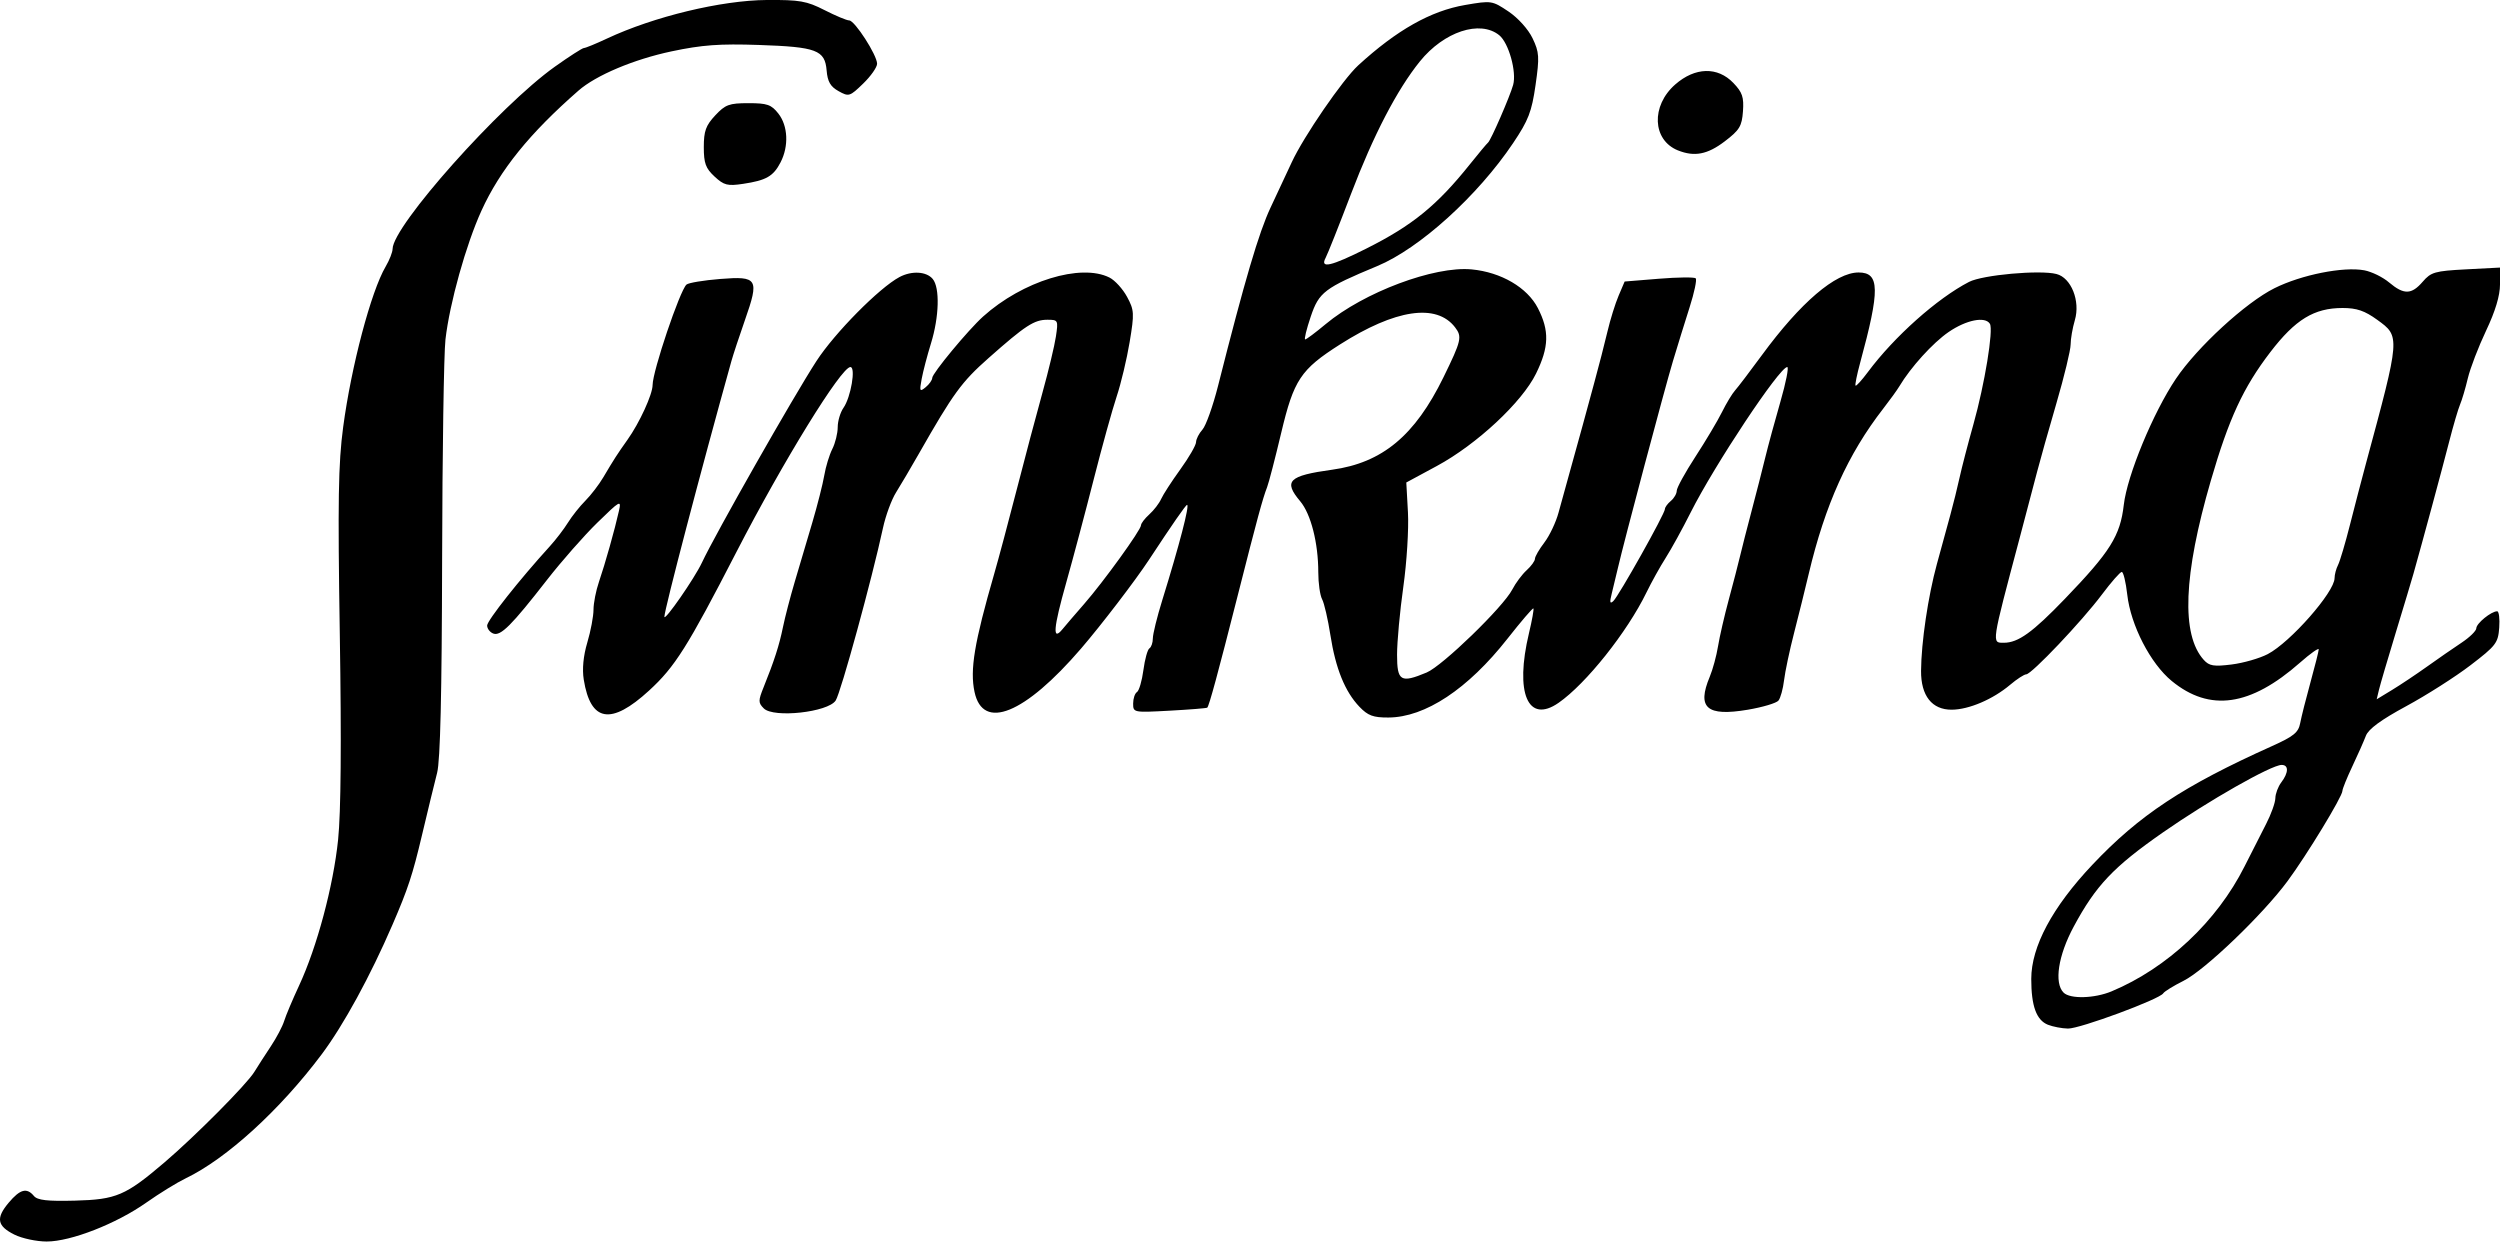 <?xml version="1.0" encoding="UTF-8" standalone="no"?>
<!-- Created with Inkscape (http://www.inkscape.org/) -->

<svg
   xmlns:dc="http://purl.org/dc/elements/1.1/"
   xmlns:cc="http://creativecommons.org/ns#"
   xmlns:rdf="http://www.w3.org/1999/02/22-rdf-syntax-ns#"
   xmlns:svg="http://www.w3.org/2000/svg"
   xmlns="http://www.w3.org/2000/svg"
   xmlns:sodipodi="http://sodipodi.sourceforge.net/DTD/sodipodi-0.dtd"
   xmlns:inkscape="http://www.inkscape.org/namespaces/inkscape"
   width="223.898mm"
   height="111.193mm"
   viewBox="0 0 223.898 111.193"
   version="1.1"
   id="svg8"
   inkscape:version="0.92.1 r15371"
   sodipodi:docname="sinking-text-1917.svg">
  <defs
     id="defs2" />
  <sodipodi:namedview
     id="base"
     pagecolor="#ffffff"
     bordercolor="#666666"
     borderopacity="1.0"
     inkscape:pageopacity="0.0"
     inkscape:pageshadow="2"
     inkscape:zoom="0.35"
     inkscape:cx="184.51829"
     inkscape:cy="-292.0476"
     inkscape:document-units="mm"
     inkscape:current-layer="layer1"
     showgrid="false"
     fit-margin-top="0"
     fit-margin-left="0"
     fit-margin-right="0"
     fit-margin-bottom="0"
     inkscape:window-width="1366"
     inkscape:window-height="706"
     inkscape:window-x="-8"
     inkscape:window-y="-8"
     inkscape:window-maximized="1" />
  <g
     inkscape:label="Layer 1"
     inkscape:groupmode="layer"
     id="layer1"
     transform="translate(74.901,39.63)">
    <path
       style="fill:#000000;stroke-width:0.353"
       d="m -73.605,70.945 c -1.561,-0.781 -1.686,-1.472 -0.516,-2.863 1.02,-1.212 1.619,-1.371 2.257,-0.602 0.318,0.383 1.204,0.483 3.688,0.418 3.689,-0.097 4.523,-0.453 7.996,-3.415 2.758,-2.352 7.371,-6.996 8.051,-8.104 0.314,-0.512 0.984,-1.552 1.489,-2.311 0.505,-0.759 1.041,-1.777 1.19,-2.262 0.149,-0.485 0.751,-1.914 1.338,-3.175 1.601,-3.442 3.06,-8.898 3.491,-13.053 0.254,-2.448 0.305,-8.667 0.153,-18.344 -0.189,-12.025 -0.136,-15.35 0.3,-18.614 0.731,-5.474 2.497,-12.145 3.803,-14.371 0.342,-0.582 0.622,-1.296 0.624,-1.587 0.009,-2.046 9.583,-12.798 14.528,-16.316 1.295,-0.922 2.47,-1.676 2.611,-1.676 0.141,0 1.065,-0.379 2.053,-0.843 4.208,-1.973 10.247,-3.43 14.333,-3.457 2.934,-0.019 3.56,0.09 5.155,0.904 0.998,0.509 1.994,0.926 2.213,0.926 0.496,0 2.499,3.11 2.499,3.88 0,0.312 -0.562,1.112 -1.248,1.777 -1.201,1.164 -1.285,1.19 -2.205,0.675 -0.727,-0.406 -0.983,-0.848 -1.066,-1.845 -0.153,-1.833 -0.895,-2.113 -6.064,-2.289 -3.527,-0.12 -5.093,-0.006 -7.827,0.573 -3.386,0.717 -6.763,2.141 -8.334,3.515 -4.377,3.827 -7.027,7.106 -8.689,10.753 -1.385,3.04 -2.851,8.286 -3.224,11.536 -0.144,1.261 -0.279,10.151 -0.299,19.756 -0.025,12.015 -0.164,17.958 -0.447,19.05 -0.226,0.873 -0.839,3.399 -1.363,5.613 -0.836,3.531 -1.242,4.766 -2.624,7.969 -1.996,4.627 -4.396,9.022 -6.352,11.633 -3.73,4.978 -8.513,9.341 -12.171,11.103 -0.776,0.374 -2.364,1.351 -3.528,2.172 -2.697,1.901 -6.766,3.491 -8.93,3.49 -0.909,-3.03e-4 -2.208,-0.278 -2.887,-0.617 z M 108.511,52.147 c -1.035,-0.416 -1.494,-1.676 -1.494,-4.101 0,-2.901 1.889,-6.431 5.468,-10.222 4.208,-4.456 8.154,-7.064 16.093,-10.634 1.949,-0.877 2.366,-1.217 2.526,-2.063 0.105,-0.557 0.52,-2.204 0.922,-3.659 0.402,-1.455 0.734,-2.778 0.737,-2.94 0.003,-0.162 -0.748,0.37 -1.67,1.182 -4.448,3.92 -8.085,4.443 -11.492,1.651 -1.91,-1.565 -3.677,-4.996 -3.987,-7.742 -0.126,-1.116 -0.347,-2.028 -0.491,-2.028 -0.144,0 -0.945,0.913 -1.78,2.028 -1.784,2.383 -6.3,7.144 -6.777,7.144 -0.182,0 -0.83,0.421 -1.44,0.936 -1.545,1.304 -3.695,2.222 -5.229,2.231 -1.771,0.011 -2.764,-1.246 -2.749,-3.479 0.017,-2.559 0.628,-6.678 1.418,-9.566 0.398,-1.455 0.942,-3.44 1.207,-4.41 0.266,-0.97 0.639,-2.478 0.829,-3.351 0.19,-0.873 0.747,-3.016 1.238,-4.763 1.008,-3.588 1.805,-8.454 1.473,-8.992 -0.424,-0.686 -2.118,-0.348 -3.7,0.739 -1.413,0.971 -3.397,3.16 -4.417,4.872 -0.194,0.326 -0.84,1.22 -1.435,1.986 -3.16,4.07 -5.212,8.62 -6.673,14.799 -0.321,1.358 -0.912,3.739 -1.312,5.292 -0.401,1.552 -0.804,3.457 -0.897,4.233 -0.093,0.776 -0.318,1.597 -0.501,1.823 -0.183,0.227 -1.423,0.596 -2.755,0.821 -3.671,0.619 -4.568,-0.16 -3.399,-2.956 0.269,-0.644 0.602,-1.869 0.74,-2.723 0.138,-0.853 0.573,-2.742 0.967,-4.197 0.394,-1.455 0.846,-3.201 1.006,-3.881 0.159,-0.679 0.626,-2.505 1.037,-4.057 0.411,-1.552 0.959,-3.695 1.218,-4.763 0.259,-1.067 0.873,-3.329 1.364,-5.027 0.491,-1.698 0.765,-3.087 0.608,-3.087 -0.689,0 -6.51,8.766 -8.656,13.034 -0.726,1.445 -1.73,3.27 -2.231,4.057 -0.501,0.786 -1.277,2.184 -1.725,3.105 -1.723,3.542 -5.407,8.168 -7.866,9.876 -2.753,1.912 -3.934,-0.871 -2.651,-6.245 0.276,-1.156 0.454,-2.15 0.395,-2.209 -0.059,-0.059 -1.104,1.161 -2.322,2.71 -3.55,4.516 -7.372,7.046 -10.668,7.061 -1.358,0.006 -1.831,-0.169 -2.59,-0.962 -1.297,-1.356 -2.137,-3.43 -2.602,-6.426 -0.219,-1.41 -0.552,-2.853 -0.741,-3.205 -0.189,-0.353 -0.343,-1.438 -0.343,-2.411 0,-2.631 -0.66,-5.223 -1.619,-6.364 -1.526,-1.813 -1.048,-2.286 2.854,-2.825 4.497,-0.621 7.418,-3.047 9.977,-8.281 1.609,-3.29 1.686,-3.627 1.036,-4.474 -1.665,-2.169 -5.349,-1.619 -10.308,1.539 -3.519,2.241 -4.132,3.164 -5.261,7.916 -0.543,2.287 -1.111,4.475 -1.263,4.863 -0.398,1.023 -0.875,2.78 -2.631,9.701 -1.764,6.952 -2.567,9.907 -2.729,10.045 -0.061,0.052 -1.579,0.174 -3.374,0.272 -3.227,0.176 -3.263,0.169 -3.263,-0.639 0,-0.449 0.154,-0.912 0.343,-1.029 0.188,-0.116 0.447,-1.002 0.576,-1.969 0.128,-0.967 0.371,-1.842 0.539,-1.947 0.168,-0.104 0.306,-0.505 0.306,-0.89 0,-0.385 0.379,-1.924 0.843,-3.419 1.533,-4.945 2.469,-8.539 2.222,-8.539 -0.115,0 -1.319,1.736 -3.418,4.929 -1.217,1.852 -4.262,5.83 -6.075,7.938 -5.046,5.865 -8.793,7.391 -9.541,3.887 -0.424,-1.986 -0.021,-4.407 1.762,-10.58 0.392,-1.358 1.304,-4.771 2.027,-7.585 0.723,-2.813 1.755,-6.703 2.295,-8.643 0.539,-1.94 1.081,-4.202 1.204,-5.027 0.217,-1.459 0.197,-1.499 -0.761,-1.499 -1.189,0 -1.968,0.507 -5.272,3.432 -2.42,2.142 -3.153,3.147 -6.239,8.563 -0.719,1.261 -1.639,2.822 -2.045,3.47 -0.406,0.647 -0.932,2.076 -1.169,3.175 -0.988,4.583 -3.776,14.755 -4.238,15.461 -0.686,1.05 -5.558,1.586 -6.436,0.708 -0.505,-0.505 -0.506,-0.687 -0.019,-1.896 0.951,-2.358 1.405,-3.769 1.736,-5.395 0.178,-0.873 0.653,-2.699 1.056,-4.057 0.403,-1.358 1.109,-3.739 1.568,-5.292 0.459,-1.552 0.942,-3.457 1.074,-4.233 0.131,-0.776 0.456,-1.84 0.721,-2.364 0.265,-0.524 0.482,-1.401 0.482,-1.95 0,-0.549 0.233,-1.33 0.518,-1.737 0.66,-0.943 1.119,-3.651 0.619,-3.651 -0.823,0 -6.014,8.425 -10.216,16.581 -4.377,8.495 -5.495,10.268 -7.816,12.396 -3.411,3.127 -5.238,2.82 -5.849,-0.982 -0.152,-0.945 -0.039,-2.122 0.319,-3.327 0.305,-1.026 0.554,-2.347 0.554,-2.936 0,-0.589 0.22,-1.711 0.489,-2.494 0.541,-1.575 1.429,-4.726 1.791,-6.362 0.221,-0.997 0.109,-0.935 -1.932,1.058 -1.192,1.164 -3.217,3.466 -4.501,5.115 -3.196,4.106 -4.163,5.072 -4.823,4.819 -0.302,-0.116 -0.55,-0.439 -0.55,-0.718 0,-0.449 2.915,-4.134 5.617,-7.099 0.53,-0.582 1.26,-1.535 1.621,-2.117 0.361,-0.582 1.063,-1.465 1.56,-1.963 0.497,-0.498 1.221,-1.442 1.609,-2.1 0.936,-1.586 1.27,-2.104 2.159,-3.353 1.081,-1.519 2.25,-4.065 2.253,-4.91 0.005,-1.243 2.434,-8.445 3.033,-8.992 0.174,-0.159 1.536,-0.385 3.028,-0.504 3.362,-0.267 3.508,-0.024 2.207,3.687 -0.504,1.436 -1.048,3.088 -1.211,3.67 -2.733,9.796 -6.001,22.265 -6.001,22.895 0,0.453 2.709,-3.452 3.356,-4.837 1.189,-2.545 8.188,-14.866 10.259,-18.058 1.637,-2.524 5.632,-6.566 7.44,-7.528 1.096,-0.583 2.414,-0.507 2.977,0.172 0.649,0.783 0.578,3.396 -0.157,5.768 -0.331,1.067 -0.705,2.496 -0.832,3.175 -0.21,1.122 -0.177,1.191 0.357,0.751 0.323,-0.266 0.588,-0.642 0.588,-0.834 0,-0.409 3.229,-4.306 4.556,-5.498 3.531,-3.172 8.752,-4.782 11.319,-3.489 0.485,0.244 1.193,1.022 1.573,1.727 0.644,1.194 0.66,1.474 0.232,4.049 -0.252,1.521 -0.776,3.715 -1.163,4.875 -0.387,1.16 -1.311,4.494 -2.052,7.408 -0.741,2.914 -1.851,7.086 -2.467,9.27 -1.154,4.094 -1.251,5.281 -0.337,4.168 0.28,-0.342 1.154,-1.36 1.943,-2.263 1.75,-2.005 5.093,-6.633 5.093,-7.05 0,-0.167 0.336,-0.606 0.746,-0.976 0.41,-0.37 0.886,-0.99 1.058,-1.378 0.172,-0.388 0.943,-1.579 1.714,-2.646 0.771,-1.067 1.407,-2.166 1.412,-2.442 0.005,-0.276 0.263,-0.782 0.573,-1.125 0.31,-0.343 0.938,-2.102 1.395,-3.908 2.395,-9.468 3.657,-13.753 4.709,-15.985 0.64,-1.358 1.494,-3.184 1.897,-4.057 1.057,-2.289 4.565,-7.402 5.949,-8.67 3.451,-3.163 6.493,-4.88 9.578,-5.409 2.355,-0.404 2.422,-0.394 3.881,0.584 0.853,0.572 1.769,1.59 2.154,2.394 0.604,1.262 0.63,1.673 0.269,4.197 -0.343,2.389 -0.635,3.147 -2.005,5.189 -3.171,4.726 -8.375,9.439 -12.166,11.017 -4.744,1.974 -5.223,2.338 -5.962,4.526 -0.38,1.126 -0.605,2.047 -0.499,2.047 0.106,0 0.929,-0.615 1.829,-1.366 3.424,-2.857 9.744,-5.227 13.084,-4.906 2.638,0.253 4.979,1.623 5.927,3.466 1.042,2.027 1.002,3.484 -0.162,5.861 -1.261,2.575 -5.31,6.348 -8.884,8.279 l -2.737,1.478 0.148,2.678 c 0.081,1.473 -0.105,4.469 -0.414,6.659 -0.309,2.189 -0.562,4.928 -0.562,6.085 0,2.377 0.321,2.57 2.652,1.596 1.412,-0.59 6.859,-5.869 7.665,-7.429 0.301,-0.583 0.881,-1.361 1.289,-1.73 0.408,-0.369 0.742,-0.83 0.742,-1.024 0,-0.194 0.381,-0.853 0.847,-1.463 0.466,-0.611 1.037,-1.816 1.268,-2.679 0.232,-0.863 0.734,-2.68 1.116,-4.038 0.382,-1.358 0.844,-3.025 1.025,-3.704 0.182,-0.679 0.657,-2.425 1.056,-3.881 0.399,-1.455 0.931,-3.519 1.182,-4.586 0.251,-1.067 0.7,-2.512 0.998,-3.211 l 0.542,-1.271 3.076,-0.25 c 1.692,-0.137 3.172,-0.153 3.289,-0.036 0.118,0.118 -0.127,1.278 -0.543,2.579 -0.416,1.301 -1.089,3.477 -1.497,4.835 -0.745,2.484 -4.4,16.218 -4.928,18.521 -0.156,0.679 -0.404,1.711 -0.552,2.293 -0.202,0.797 -0.167,0.964 0.142,0.676 0.488,-0.455 4.62,-7.824 4.62,-8.24 0,-0.158 0.238,-0.485 0.529,-0.727 0.291,-0.242 0.529,-0.653 0.529,-0.914 0,-0.261 0.752,-1.631 1.671,-3.044 0.919,-1.413 1.991,-3.212 2.381,-3.999 0.39,-0.787 0.917,-1.66 1.171,-1.94 0.254,-0.281 1.334,-1.701 2.401,-3.156 3.461,-4.719 6.604,-7.408 8.66,-7.408 1.906,0 1.932,1.516 0.14,8.097 -0.288,1.058 -0.472,1.975 -0.41,2.038 0.063,0.063 0.56,-0.485 1.106,-1.218 2.36,-3.172 6.205,-6.598 9.06,-8.074 1.208,-0.625 6.314,-1.086 7.823,-0.708 1.324,0.332 2.158,2.423 1.651,4.139 -0.207,0.702 -0.377,1.681 -0.377,2.177 0,0.496 -0.571,2.858 -1.27,5.251 -0.698,2.392 -1.474,5.143 -1.724,6.114 -0.25,0.97 -0.961,3.669 -1.58,5.997 -2.54,9.548 -2.51,9.349 -1.406,9.349 1.283,0 2.569,-0.926 5.464,-3.933 4.068,-4.226 4.958,-5.645 5.276,-8.414 0.302,-2.635 2.622,-8.25 4.664,-11.289 1.908,-2.84 6.256,-6.836 8.836,-8.12 2.416,-1.203 6.175,-1.951 8.046,-1.6 0.655,0.123 1.654,0.614 2.222,1.091 1.321,1.112 2.003,1.095 3.009,-0.074 0.736,-0.856 1.091,-0.957 3.864,-1.103 l 3.053,-0.16 v 1.513 c 0,1.002 -0.421,2.401 -1.246,4.139 -0.685,1.444 -1.421,3.362 -1.635,4.264 -0.214,0.901 -0.526,1.956 -0.694,2.344 -0.168,0.388 -0.61,1.896 -0.982,3.351 -0.608,2.377 -2.419,9.074 -3.196,11.818 -0.165,0.582 -0.88,2.963 -1.59,5.292 -0.71,2.328 -1.382,4.618 -1.495,5.089 l -0.205,0.855 1.376,-0.836 c 0.757,-0.46 2.17,-1.404 3.14,-2.097 0.97,-0.694 2.358,-1.654 3.084,-2.135 0.726,-0.481 1.322,-1.064 1.323,-1.295 0.002,-0.432 1.337,-1.519 1.865,-1.519 0.162,0 0.246,0.663 0.186,1.474 -0.101,1.365 -0.29,1.612 -2.578,3.362 -1.358,1.039 -3.945,2.687 -5.75,3.663 -2.26,1.223 -3.384,2.048 -3.614,2.653 -0.184,0.483 -0.732,1.719 -1.218,2.747 -0.486,1.028 -0.884,2.013 -0.884,2.188 0,0.503 -3.19,5.747 -4.915,8.081 -2.228,3.013 -7.404,7.974 -9.317,8.929 -0.894,0.447 -1.712,0.951 -1.816,1.12 -0.329,0.532 -7.486,3.18 -8.531,3.156 -0.548,-0.012 -1.356,-0.167 -1.796,-0.343 z m 5.702,-2.994 c 4.982,-2.082 9.432,-6.263 11.907,-11.189 0.61,-1.215 1.478,-2.923 1.928,-3.796 0.45,-0.873 0.824,-1.914 0.83,-2.314 0.006,-0.399 0.244,-1.034 0.529,-1.411 0.665,-0.879 0.679,-1.567 0.033,-1.567 -0.921,0 -6.567,3.211 -10.643,6.054 -4.431,3.09 -6.001,4.749 -7.98,8.43 -1.39,2.585 -1.767,5.046 -0.906,5.907 0.587,0.587 2.764,0.529 4.304,-0.114 z M 128.195,18.952 c 2.024,-1.055 5.985,-5.558 5.985,-6.803 0,-0.312 0.14,-0.843 0.312,-1.18 0.172,-0.337 0.654,-1.962 1.071,-3.611 0.418,-1.649 1.06,-4.11 1.427,-5.468 3.085,-11.41 3.082,-11.378 1.017,-12.874 -1.129,-0.818 -1.84,-1.061 -3.109,-1.061 -2.55,0 -4.23,1.027 -6.474,3.956 -2.422,3.163 -3.711,5.947 -5.332,11.528 -2.451,8.435 -2.659,13.783 -0.624,16.032 0.491,0.543 0.897,0.61 2.495,0.41 1.049,-0.131 2.503,-0.549 3.231,-0.928 z M 47.493,-17.382 c 4.1,-2.056 6.31,-3.857 9.254,-7.54 0.775,-0.97 1.505,-1.843 1.622,-1.94 0.257,-0.214 1.953,-4.113 2.246,-5.163 0.327,-1.17 -0.399,-3.766 -1.244,-4.45 -1.719,-1.392 -4.956,-0.324 -7.11,2.347 -2.048,2.539 -4.163,6.609 -6.16,11.853 -1.071,2.813 -2.097,5.393 -2.278,5.733 -0.533,0.997 0.468,0.768 3.671,-0.839 z m -58.399,-6.437 c -0.799,-0.741 -0.963,-1.191 -0.963,-2.636 0,-1.437 0.18,-1.936 1.023,-2.839 0.906,-0.97 1.247,-1.096 2.973,-1.096 1.686,0 2.048,0.126 2.681,0.93 0.865,1.1 0.948,2.919 0.198,4.369 -0.647,1.252 -1.28,1.615 -3.354,1.926 -1.397,0.21 -1.713,0.129 -2.558,-0.654 z m 86.281,-2.341 c -2.301,-0.927 -2.427,-3.992 -0.242,-5.906 1.776,-1.556 3.793,-1.608 5.205,-0.134 0.808,0.843 0.952,1.27 0.86,2.542 -0.097,1.334 -0.306,1.678 -1.637,2.691 -1.542,1.174 -2.712,1.399 -4.185,0.806 z"
       id="path4496"
       inkscape:connector-curvature="0" />
  </g>
</svg>
